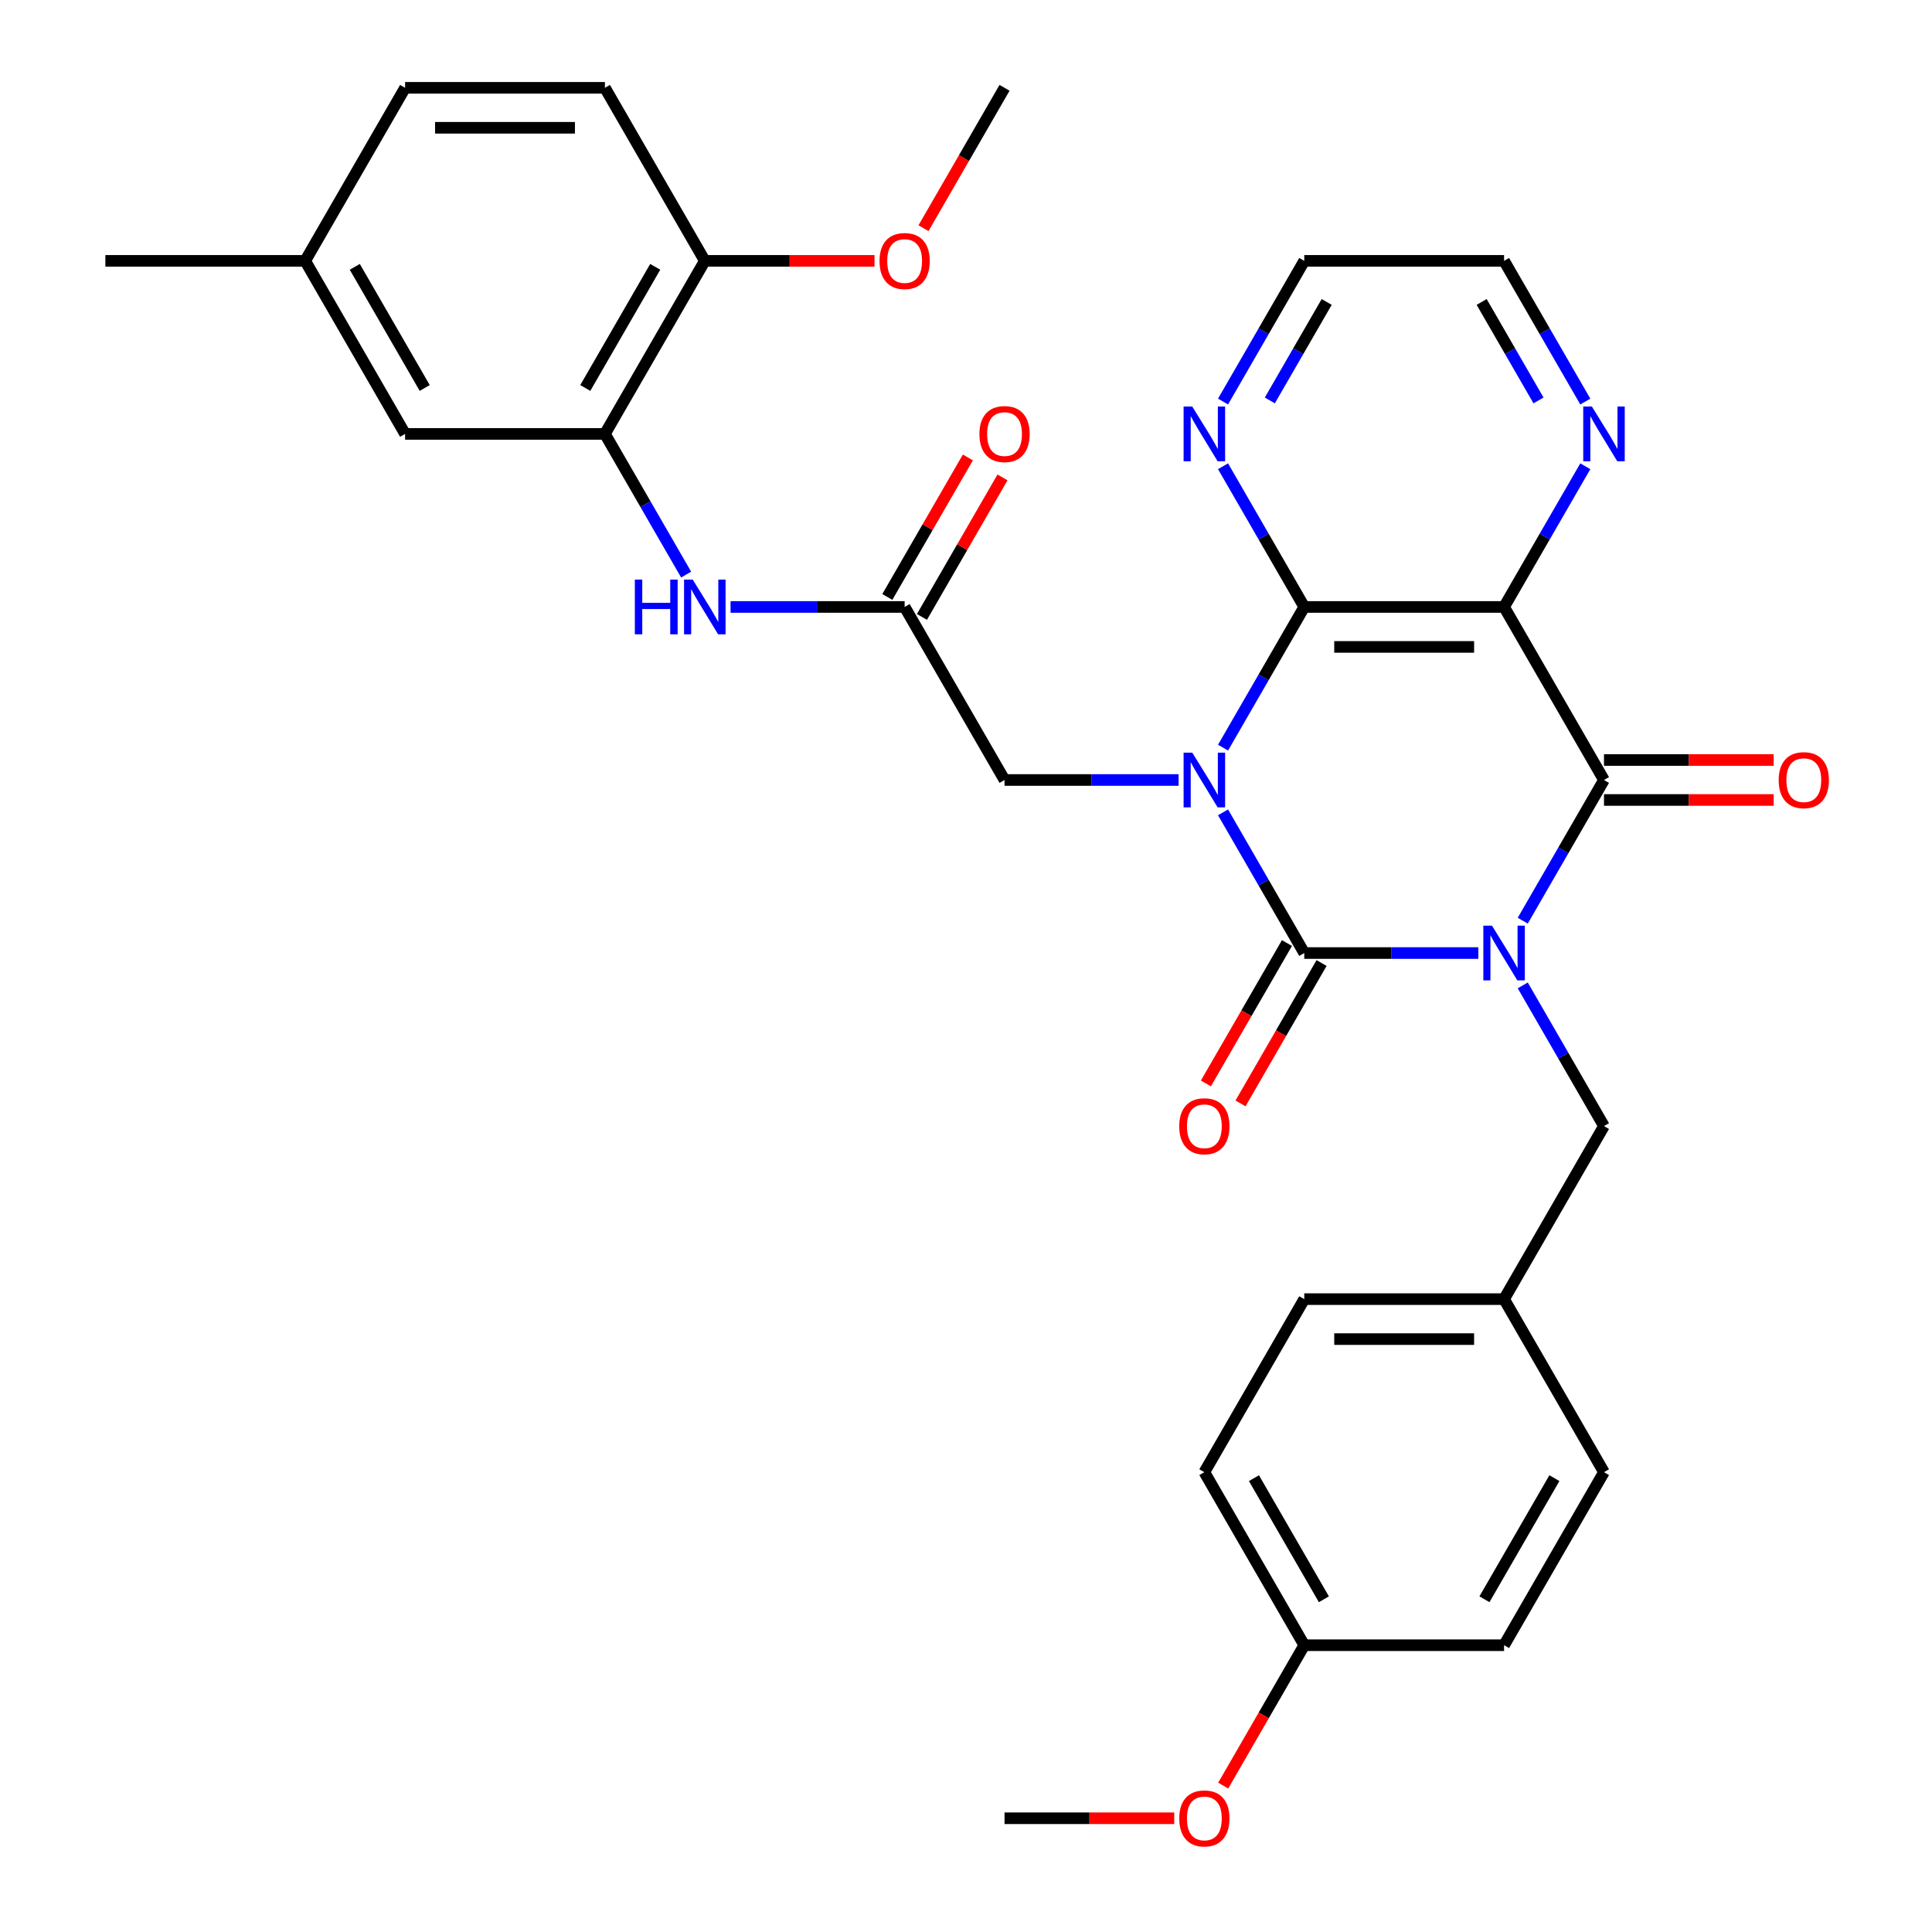 <?xml version='1.0' encoding='iso-8859-1'?>
<svg version='1.1' baseProfile='full'
              xmlns='http://www.w3.org/2000/svg'
                      xmlns:rdkit='http://www.rdkit.org/xml'
                      xmlns:xlink='http://www.w3.org/1999/xlink'
                  xml:space='preserve'
width='1000px' height='1000px' viewBox='0 0 1000 1000'>
<!-- END OF HEADER -->
<rect style='opacity:1.0;fill:#FFFFFF;stroke:none' width='1000' height='1000' x='0' y='0'> </rect>
<path class='bond-1' d='M 765.182,493.292 L 720.133,493.292' style='fill:none;fill-rule:evenodd;stroke:#0000FF;stroke-width:6px;stroke-linecap:butt;stroke-linejoin:miter;stroke-opacity:1' />
<path class='bond-1' d='M 720.133,493.292 L 675.084,493.292' style='fill:none;fill-rule:evenodd;stroke:#000000;stroke-width:6px;stroke-linecap:butt;stroke-linejoin:miter;stroke-opacity:1' />
<path class='bond-2' d='M 788.175,476.547 L 809.197,440.136' style='fill:none;fill-rule:evenodd;stroke:#0000FF;stroke-width:6px;stroke-linecap:butt;stroke-linejoin:miter;stroke-opacity:1' />
<path class='bond-2' d='M 809.197,440.136 L 830.219,403.725' style='fill:none;fill-rule:evenodd;stroke:#000000;stroke-width:6px;stroke-linecap:butt;stroke-linejoin:miter;stroke-opacity:1' />
<path class='bond-9' d='M 788.175,510.038 L 809.197,546.449' style='fill:none;fill-rule:evenodd;stroke:#0000FF;stroke-width:6px;stroke-linecap:butt;stroke-linejoin:miter;stroke-opacity:1' />
<path class='bond-9' d='M 809.197,546.449 L 830.219,582.86' style='fill:none;fill-rule:evenodd;stroke:#000000;stroke-width:6px;stroke-linecap:butt;stroke-linejoin:miter;stroke-opacity:1' />
<path class='bond-0' d='M 633.04,420.47 L 654.062,456.881' style='fill:none;fill-rule:evenodd;stroke:#0000FF;stroke-width:6px;stroke-linecap:butt;stroke-linejoin:miter;stroke-opacity:1' />
<path class='bond-0' d='M 654.062,456.881 L 675.084,493.292' style='fill:none;fill-rule:evenodd;stroke:#000000;stroke-width:6px;stroke-linecap:butt;stroke-linejoin:miter;stroke-opacity:1' />
<path class='bond-5' d='M 610.046,403.725 L 564.997,403.725' style='fill:none;fill-rule:evenodd;stroke:#0000FF;stroke-width:6px;stroke-linecap:butt;stroke-linejoin:miter;stroke-opacity:1' />
<path class='bond-5' d='M 564.997,403.725 L 519.948,403.725' style='fill:none;fill-rule:evenodd;stroke:#000000;stroke-width:6px;stroke-linecap:butt;stroke-linejoin:miter;stroke-opacity:1' />
<path class='bond-33' d='M 633.04,386.979 L 654.062,350.568' style='fill:none;fill-rule:evenodd;stroke:#0000FF;stroke-width:6px;stroke-linecap:butt;stroke-linejoin:miter;stroke-opacity:1' />
<path class='bond-33' d='M 654.062,350.568 L 675.084,314.157' style='fill:none;fill-rule:evenodd;stroke:#000000;stroke-width:6px;stroke-linecap:butt;stroke-linejoin:miter;stroke-opacity:1' />
<path class='bond-12' d='M 666.127,488.121 L 645.151,524.452' style='fill:none;fill-rule:evenodd;stroke:#000000;stroke-width:6px;stroke-linecap:butt;stroke-linejoin:miter;stroke-opacity:1' />
<path class='bond-12' d='M 645.151,524.452 L 624.176,560.783' style='fill:none;fill-rule:evenodd;stroke:#FF0000;stroke-width:6px;stroke-linecap:butt;stroke-linejoin:miter;stroke-opacity:1' />
<path class='bond-12' d='M 684.04,498.464 L 663.065,534.795' style='fill:none;fill-rule:evenodd;stroke:#000000;stroke-width:6px;stroke-linecap:butt;stroke-linejoin:miter;stroke-opacity:1' />
<path class='bond-12' d='M 663.065,534.795 L 642.089,571.126' style='fill:none;fill-rule:evenodd;stroke:#FF0000;stroke-width:6px;stroke-linecap:butt;stroke-linejoin:miter;stroke-opacity:1' />
<path class='bond-4' d='M 830.219,403.725 L 778.507,314.157' style='fill:none;fill-rule:evenodd;stroke:#000000;stroke-width:6px;stroke-linecap:butt;stroke-linejoin:miter;stroke-opacity:1' />
<path class='bond-13' d='M 830.219,414.067 L 874.138,414.067' style='fill:none;fill-rule:evenodd;stroke:#000000;stroke-width:6px;stroke-linecap:butt;stroke-linejoin:miter;stroke-opacity:1' />
<path class='bond-13' d='M 874.138,414.067 L 918.057,414.067' style='fill:none;fill-rule:evenodd;stroke:#FF0000;stroke-width:6px;stroke-linecap:butt;stroke-linejoin:miter;stroke-opacity:1' />
<path class='bond-13' d='M 830.219,393.382 L 874.138,393.382' style='fill:none;fill-rule:evenodd;stroke:#000000;stroke-width:6px;stroke-linecap:butt;stroke-linejoin:miter;stroke-opacity:1' />
<path class='bond-13' d='M 874.138,393.382 L 918.057,393.382' style='fill:none;fill-rule:evenodd;stroke:#FF0000;stroke-width:6px;stroke-linecap:butt;stroke-linejoin:miter;stroke-opacity:1' />
<path class='bond-3' d='M 675.084,314.157 L 778.507,314.157' style='fill:none;fill-rule:evenodd;stroke:#000000;stroke-width:6px;stroke-linecap:butt;stroke-linejoin:miter;stroke-opacity:1' />
<path class='bond-3' d='M 690.597,334.842 L 762.994,334.842' style='fill:none;fill-rule:evenodd;stroke:#000000;stroke-width:6px;stroke-linecap:butt;stroke-linejoin:miter;stroke-opacity:1' />
<path class='bond-11' d='M 675.084,314.157 L 654.062,277.746' style='fill:none;fill-rule:evenodd;stroke:#000000;stroke-width:6px;stroke-linecap:butt;stroke-linejoin:miter;stroke-opacity:1' />
<path class='bond-11' d='M 654.062,277.746 L 633.04,241.335' style='fill:none;fill-rule:evenodd;stroke:#0000FF;stroke-width:6px;stroke-linecap:butt;stroke-linejoin:miter;stroke-opacity:1' />
<path class='bond-10' d='M 778.507,314.157 L 799.529,277.746' style='fill:none;fill-rule:evenodd;stroke:#000000;stroke-width:6px;stroke-linecap:butt;stroke-linejoin:miter;stroke-opacity:1' />
<path class='bond-10' d='M 799.529,277.746 L 820.551,241.335' style='fill:none;fill-rule:evenodd;stroke:#0000FF;stroke-width:6px;stroke-linecap:butt;stroke-linejoin:miter;stroke-opacity:1' />
<path class='bond-6' d='M 519.948,403.725 L 468.236,314.157' style='fill:none;fill-rule:evenodd;stroke:#000000;stroke-width:6px;stroke-linecap:butt;stroke-linejoin:miter;stroke-opacity:1' />
<path class='bond-8' d='M 468.236,314.157 L 423.187,314.157' style='fill:none;fill-rule:evenodd;stroke:#000000;stroke-width:6px;stroke-linecap:butt;stroke-linejoin:miter;stroke-opacity:1' />
<path class='bond-8' d='M 423.187,314.157 L 378.138,314.157' style='fill:none;fill-rule:evenodd;stroke:#0000FF;stroke-width:6px;stroke-linecap:butt;stroke-linejoin:miter;stroke-opacity:1' />
<path class='bond-16' d='M 477.193,319.328 L 498.042,283.217' style='fill:none;fill-rule:evenodd;stroke:#000000;stroke-width:6px;stroke-linecap:butt;stroke-linejoin:miter;stroke-opacity:1' />
<path class='bond-16' d='M 498.042,283.217 L 518.89,247.106' style='fill:none;fill-rule:evenodd;stroke:#FF0000;stroke-width:6px;stroke-linecap:butt;stroke-linejoin:miter;stroke-opacity:1' />
<path class='bond-16' d='M 459.279,308.986 L 480.128,272.875' style='fill:none;fill-rule:evenodd;stroke:#000000;stroke-width:6px;stroke-linecap:butt;stroke-linejoin:miter;stroke-opacity:1' />
<path class='bond-16' d='M 480.128,272.875 L 500.977,236.764' style='fill:none;fill-rule:evenodd;stroke:#FF0000;stroke-width:6px;stroke-linecap:butt;stroke-linejoin:miter;stroke-opacity:1' />
<path class='bond-7' d='M 313.101,224.59 L 334.123,261.001' style='fill:none;fill-rule:evenodd;stroke:#000000;stroke-width:6px;stroke-linecap:butt;stroke-linejoin:miter;stroke-opacity:1' />
<path class='bond-7' d='M 334.123,261.001 L 355.144,297.412' style='fill:none;fill-rule:evenodd;stroke:#0000FF;stroke-width:6px;stroke-linecap:butt;stroke-linejoin:miter;stroke-opacity:1' />
<path class='bond-14' d='M 313.101,224.59 L 364.813,135.022' style='fill:none;fill-rule:evenodd;stroke:#000000;stroke-width:6px;stroke-linecap:butt;stroke-linejoin:miter;stroke-opacity:1' />
<path class='bond-14' d='M 302.944,200.812 L 339.142,138.115' style='fill:none;fill-rule:evenodd;stroke:#000000;stroke-width:6px;stroke-linecap:butt;stroke-linejoin:miter;stroke-opacity:1' />
<path class='bond-15' d='M 313.101,224.59 L 209.677,224.59' style='fill:none;fill-rule:evenodd;stroke:#000000;stroke-width:6px;stroke-linecap:butt;stroke-linejoin:miter;stroke-opacity:1' />
<path class='bond-18' d='M 830.219,582.86 L 778.507,672.427' style='fill:none;fill-rule:evenodd;stroke:#000000;stroke-width:6px;stroke-linecap:butt;stroke-linejoin:miter;stroke-opacity:1' />
<path class='bond-28' d='M 820.551,207.844 L 799.529,171.433' style='fill:none;fill-rule:evenodd;stroke:#0000FF;stroke-width:6px;stroke-linecap:butt;stroke-linejoin:miter;stroke-opacity:1' />
<path class='bond-28' d='M 799.529,171.433 L 778.507,135.022' style='fill:none;fill-rule:evenodd;stroke:#000000;stroke-width:6px;stroke-linecap:butt;stroke-linejoin:miter;stroke-opacity:1' />
<path class='bond-28' d='M 796.331,207.263 L 781.616,181.775' style='fill:none;fill-rule:evenodd;stroke:#0000FF;stroke-width:6px;stroke-linecap:butt;stroke-linejoin:miter;stroke-opacity:1' />
<path class='bond-28' d='M 781.616,181.775 L 766.9,156.288' style='fill:none;fill-rule:evenodd;stroke:#000000;stroke-width:6px;stroke-linecap:butt;stroke-linejoin:miter;stroke-opacity:1' />
<path class='bond-35' d='M 633.04,207.844 L 654.062,171.433' style='fill:none;fill-rule:evenodd;stroke:#0000FF;stroke-width:6px;stroke-linecap:butt;stroke-linejoin:miter;stroke-opacity:1' />
<path class='bond-35' d='M 654.062,171.433 L 675.084,135.022' style='fill:none;fill-rule:evenodd;stroke:#000000;stroke-width:6px;stroke-linecap:butt;stroke-linejoin:miter;stroke-opacity:1' />
<path class='bond-35' d='M 657.26,207.263 L 671.975,181.775' style='fill:none;fill-rule:evenodd;stroke:#0000FF;stroke-width:6px;stroke-linecap:butt;stroke-linejoin:miter;stroke-opacity:1' />
<path class='bond-35' d='M 671.975,181.775 L 686.691,156.288' style='fill:none;fill-rule:evenodd;stroke:#000000;stroke-width:6px;stroke-linecap:butt;stroke-linejoin:miter;stroke-opacity:1' />
<path class='bond-17' d='M 364.813,135.022 L 313.101,45.455' style='fill:none;fill-rule:evenodd;stroke:#000000;stroke-width:6px;stroke-linecap:butt;stroke-linejoin:miter;stroke-opacity:1' />
<path class='bond-24' d='M 364.813,135.022 L 408.732,135.022' style='fill:none;fill-rule:evenodd;stroke:#000000;stroke-width:6px;stroke-linecap:butt;stroke-linejoin:miter;stroke-opacity:1' />
<path class='bond-24' d='M 408.732,135.022 L 452.651,135.022' style='fill:none;fill-rule:evenodd;stroke:#FF0000;stroke-width:6px;stroke-linecap:butt;stroke-linejoin:miter;stroke-opacity:1' />
<path class='bond-19' d='M 209.677,224.59 L 157.965,135.022' style='fill:none;fill-rule:evenodd;stroke:#000000;stroke-width:6px;stroke-linecap:butt;stroke-linejoin:miter;stroke-opacity:1' />
<path class='bond-19' d='M 219.834,200.812 L 183.635,138.115' style='fill:none;fill-rule:evenodd;stroke:#000000;stroke-width:6px;stroke-linecap:butt;stroke-linejoin:miter;stroke-opacity:1' />
<path class='bond-36' d='M 313.101,45.455 L 209.677,45.455' style='fill:none;fill-rule:evenodd;stroke:#000000;stroke-width:6px;stroke-linecap:butt;stroke-linejoin:miter;stroke-opacity:1' />
<path class='bond-36' d='M 297.587,66.139 L 225.191,66.139' style='fill:none;fill-rule:evenodd;stroke:#000000;stroke-width:6px;stroke-linecap:butt;stroke-linejoin:miter;stroke-opacity:1' />
<path class='bond-22' d='M 778.507,672.427 L 830.219,761.995' style='fill:none;fill-rule:evenodd;stroke:#000000;stroke-width:6px;stroke-linecap:butt;stroke-linejoin:miter;stroke-opacity:1' />
<path class='bond-23' d='M 778.507,672.427 L 675.084,672.427' style='fill:none;fill-rule:evenodd;stroke:#000000;stroke-width:6px;stroke-linecap:butt;stroke-linejoin:miter;stroke-opacity:1' />
<path class='bond-23' d='M 762.994,693.112 L 690.597,693.112' style='fill:none;fill-rule:evenodd;stroke:#000000;stroke-width:6px;stroke-linecap:butt;stroke-linejoin:miter;stroke-opacity:1' />
<path class='bond-21' d='M 157.965,135.022 L 209.677,45.455' style='fill:none;fill-rule:evenodd;stroke:#000000;stroke-width:6px;stroke-linecap:butt;stroke-linejoin:miter;stroke-opacity:1' />
<path class='bond-30' d='M 157.965,135.022 L 54.541,135.022' style='fill:none;fill-rule:evenodd;stroke:#000000;stroke-width:6px;stroke-linecap:butt;stroke-linejoin:miter;stroke-opacity:1' />
<path class='bond-20' d='M 675.084,851.563 L 623.372,761.995' style='fill:none;fill-rule:evenodd;stroke:#000000;stroke-width:6px;stroke-linecap:butt;stroke-linejoin:miter;stroke-opacity:1' />
<path class='bond-20' d='M 685.24,827.785 L 649.042,765.088' style='fill:none;fill-rule:evenodd;stroke:#000000;stroke-width:6px;stroke-linecap:butt;stroke-linejoin:miter;stroke-opacity:1' />
<path class='bond-27' d='M 675.084,851.563 L 654.108,887.894' style='fill:none;fill-rule:evenodd;stroke:#000000;stroke-width:6px;stroke-linecap:butt;stroke-linejoin:miter;stroke-opacity:1' />
<path class='bond-27' d='M 654.108,887.894 L 633.132,924.225' style='fill:none;fill-rule:evenodd;stroke:#FF0000;stroke-width:6px;stroke-linecap:butt;stroke-linejoin:miter;stroke-opacity:1' />
<path class='bond-34' d='M 675.084,851.563 L 778.507,851.563' style='fill:none;fill-rule:evenodd;stroke:#000000;stroke-width:6px;stroke-linecap:butt;stroke-linejoin:miter;stroke-opacity:1' />
<path class='bond-26' d='M 830.219,761.995 L 778.507,851.563' style='fill:none;fill-rule:evenodd;stroke:#000000;stroke-width:6px;stroke-linecap:butt;stroke-linejoin:miter;stroke-opacity:1' />
<path class='bond-26' d='M 804.549,765.088 L 768.351,827.785' style='fill:none;fill-rule:evenodd;stroke:#000000;stroke-width:6px;stroke-linecap:butt;stroke-linejoin:miter;stroke-opacity:1' />
<path class='bond-25' d='M 675.084,672.427 L 623.372,761.995' style='fill:none;fill-rule:evenodd;stroke:#000000;stroke-width:6px;stroke-linecap:butt;stroke-linejoin:miter;stroke-opacity:1' />
<path class='bond-31' d='M 477.997,118.117 L 498.972,81.785' style='fill:none;fill-rule:evenodd;stroke:#FF0000;stroke-width:6px;stroke-linecap:butt;stroke-linejoin:miter;stroke-opacity:1' />
<path class='bond-31' d='M 498.972,81.785 L 519.948,45.455' style='fill:none;fill-rule:evenodd;stroke:#000000;stroke-width:6px;stroke-linecap:butt;stroke-linejoin:miter;stroke-opacity:1' />
<path class='bond-32' d='M 607.786,941.13 L 563.867,941.13' style='fill:none;fill-rule:evenodd;stroke:#FF0000;stroke-width:6px;stroke-linecap:butt;stroke-linejoin:miter;stroke-opacity:1' />
<path class='bond-32' d='M 563.867,941.13 L 519.948,941.13' style='fill:none;fill-rule:evenodd;stroke:#000000;stroke-width:6px;stroke-linecap:butt;stroke-linejoin:miter;stroke-opacity:1' />
<path class='bond-29' d='M 778.507,135.022 L 675.084,135.022' style='fill:none;fill-rule:evenodd;stroke:#000000;stroke-width:6px;stroke-linecap:butt;stroke-linejoin:miter;stroke-opacity:1' />
<path  class='atom-0' d='M 772.247 479.132
L 781.527 494.132
Q 782.447 495.612, 783.927 498.292
Q 785.407 500.972, 785.487 501.132
L 785.487 479.132
L 789.247 479.132
L 789.247 507.452
L 785.367 507.452
L 775.407 491.052
Q 774.247 489.132, 773.007 486.932
Q 771.807 484.732, 771.447 484.052
L 771.447 507.452
L 767.767 507.452
L 767.767 479.132
L 772.247 479.132
' fill='#0000FF'/>
<path  class='atom-1' d='M 617.112 389.565
L 626.392 404.565
Q 627.312 406.045, 628.792 408.725
Q 630.272 411.405, 630.352 411.565
L 630.352 389.565
L 634.112 389.565
L 634.112 417.885
L 630.232 417.885
L 620.272 401.485
Q 619.112 399.565, 617.872 397.365
Q 616.672 395.165, 616.312 394.485
L 616.312 417.885
L 612.632 417.885
L 612.632 389.565
L 617.112 389.565
' fill='#0000FF'/>
<path  class='atom-9' d='M 328.593 299.997
L 332.433 299.997
L 332.433 312.037
L 346.913 312.037
L 346.913 299.997
L 350.753 299.997
L 350.753 328.317
L 346.913 328.317
L 346.913 315.237
L 332.433 315.237
L 332.433 328.317
L 328.593 328.317
L 328.593 299.997
' fill='#0000FF'/>
<path  class='atom-9' d='M 358.553 299.997
L 367.833 314.997
Q 368.753 316.477, 370.233 319.157
Q 371.713 321.837, 371.793 321.997
L 371.793 299.997
L 375.553 299.997
L 375.553 328.317
L 371.673 328.317
L 361.713 311.917
Q 360.553 309.997, 359.313 307.797
Q 358.113 305.597, 357.753 304.917
L 357.753 328.317
L 354.073 328.317
L 354.073 299.997
L 358.553 299.997
' fill='#0000FF'/>
<path  class='atom-11' d='M 823.959 210.43
L 833.239 225.43
Q 834.159 226.91, 835.639 229.59
Q 837.119 232.27, 837.199 232.43
L 837.199 210.43
L 840.959 210.43
L 840.959 238.75
L 837.079 238.75
L 827.119 222.35
Q 825.959 220.43, 824.719 218.23
Q 823.519 216.03, 823.159 215.35
L 823.159 238.75
L 819.479 238.75
L 819.479 210.43
L 823.959 210.43
' fill='#0000FF'/>
<path  class='atom-12' d='M 617.112 210.43
L 626.392 225.43
Q 627.312 226.91, 628.792 229.59
Q 630.272 232.27, 630.352 232.43
L 630.352 210.43
L 634.112 210.43
L 634.112 238.75
L 630.232 238.75
L 620.272 222.35
Q 619.112 220.43, 617.872 218.23
Q 616.672 216.03, 616.312 215.35
L 616.312 238.75
L 612.632 238.75
L 612.632 210.43
L 617.112 210.43
' fill='#0000FF'/>
<path  class='atom-13' d='M 610.372 582.94
Q 610.372 576.14, 613.732 572.34
Q 617.092 568.54, 623.372 568.54
Q 629.652 568.54, 633.012 572.34
Q 636.372 576.14, 636.372 582.94
Q 636.372 589.82, 632.972 593.74
Q 629.572 597.62, 623.372 597.62
Q 617.132 597.62, 613.732 593.74
Q 610.372 589.86, 610.372 582.94
M 623.372 594.42
Q 627.692 594.42, 630.012 591.54
Q 632.372 588.62, 632.372 582.94
Q 632.372 577.38, 630.012 574.58
Q 627.692 571.74, 623.372 571.74
Q 619.052 571.74, 616.692 574.54
Q 614.372 577.34, 614.372 582.94
Q 614.372 588.66, 616.692 591.54
Q 619.052 594.42, 623.372 594.42
' fill='#FF0000'/>
<path  class='atom-14' d='M 920.643 403.805
Q 920.643 397.005, 924.003 393.205
Q 927.363 389.405, 933.643 389.405
Q 939.923 389.405, 943.283 393.205
Q 946.643 397.005, 946.643 403.805
Q 946.643 410.685, 943.243 414.605
Q 939.843 418.485, 933.643 418.485
Q 927.403 418.485, 924.003 414.605
Q 920.643 410.725, 920.643 403.805
M 933.643 415.285
Q 937.963 415.285, 940.283 412.405
Q 942.643 409.485, 942.643 403.805
Q 942.643 398.245, 940.283 395.445
Q 937.963 392.605, 933.643 392.605
Q 929.323 392.605, 926.963 395.405
Q 924.643 398.205, 924.643 403.805
Q 924.643 409.525, 926.963 412.405
Q 929.323 415.285, 933.643 415.285
' fill='#FF0000'/>
<path  class='atom-17' d='M 506.948 224.67
Q 506.948 217.87, 510.308 214.07
Q 513.668 210.27, 519.948 210.27
Q 526.228 210.27, 529.588 214.07
Q 532.948 217.87, 532.948 224.67
Q 532.948 231.55, 529.548 235.47
Q 526.148 239.35, 519.948 239.35
Q 513.708 239.35, 510.308 235.47
Q 506.948 231.59, 506.948 224.67
M 519.948 236.15
Q 524.268 236.15, 526.588 233.27
Q 528.948 230.35, 528.948 224.67
Q 528.948 219.11, 526.588 216.31
Q 524.268 213.47, 519.948 213.47
Q 515.628 213.47, 513.268 216.27
Q 510.948 219.07, 510.948 224.67
Q 510.948 230.39, 513.268 233.27
Q 515.628 236.15, 519.948 236.15
' fill='#FF0000'/>
<path  class='atom-25' d='M 455.236 135.102
Q 455.236 128.302, 458.596 124.502
Q 461.956 120.702, 468.236 120.702
Q 474.516 120.702, 477.876 124.502
Q 481.236 128.302, 481.236 135.102
Q 481.236 141.982, 477.836 145.902
Q 474.436 149.782, 468.236 149.782
Q 461.996 149.782, 458.596 145.902
Q 455.236 142.022, 455.236 135.102
M 468.236 146.582
Q 472.556 146.582, 474.876 143.702
Q 477.236 140.782, 477.236 135.102
Q 477.236 129.542, 474.876 126.742
Q 472.556 123.902, 468.236 123.902
Q 463.916 123.902, 461.556 126.702
Q 459.236 129.502, 459.236 135.102
Q 459.236 140.822, 461.556 143.702
Q 463.916 146.582, 468.236 146.582
' fill='#FF0000'/>
<path  class='atom-28' d='M 610.372 941.21
Q 610.372 934.41, 613.732 930.61
Q 617.092 926.81, 623.372 926.81
Q 629.652 926.81, 633.012 930.61
Q 636.372 934.41, 636.372 941.21
Q 636.372 948.09, 632.972 952.01
Q 629.572 955.89, 623.372 955.89
Q 617.132 955.89, 613.732 952.01
Q 610.372 948.13, 610.372 941.21
M 623.372 952.69
Q 627.692 952.69, 630.012 949.81
Q 632.372 946.89, 632.372 941.21
Q 632.372 935.65, 630.012 932.85
Q 627.692 930.01, 623.372 930.01
Q 619.052 930.01, 616.692 932.81
Q 614.372 935.61, 614.372 941.21
Q 614.372 946.93, 616.692 949.81
Q 619.052 952.69, 623.372 952.69
' fill='#FF0000'/>
</svg>
